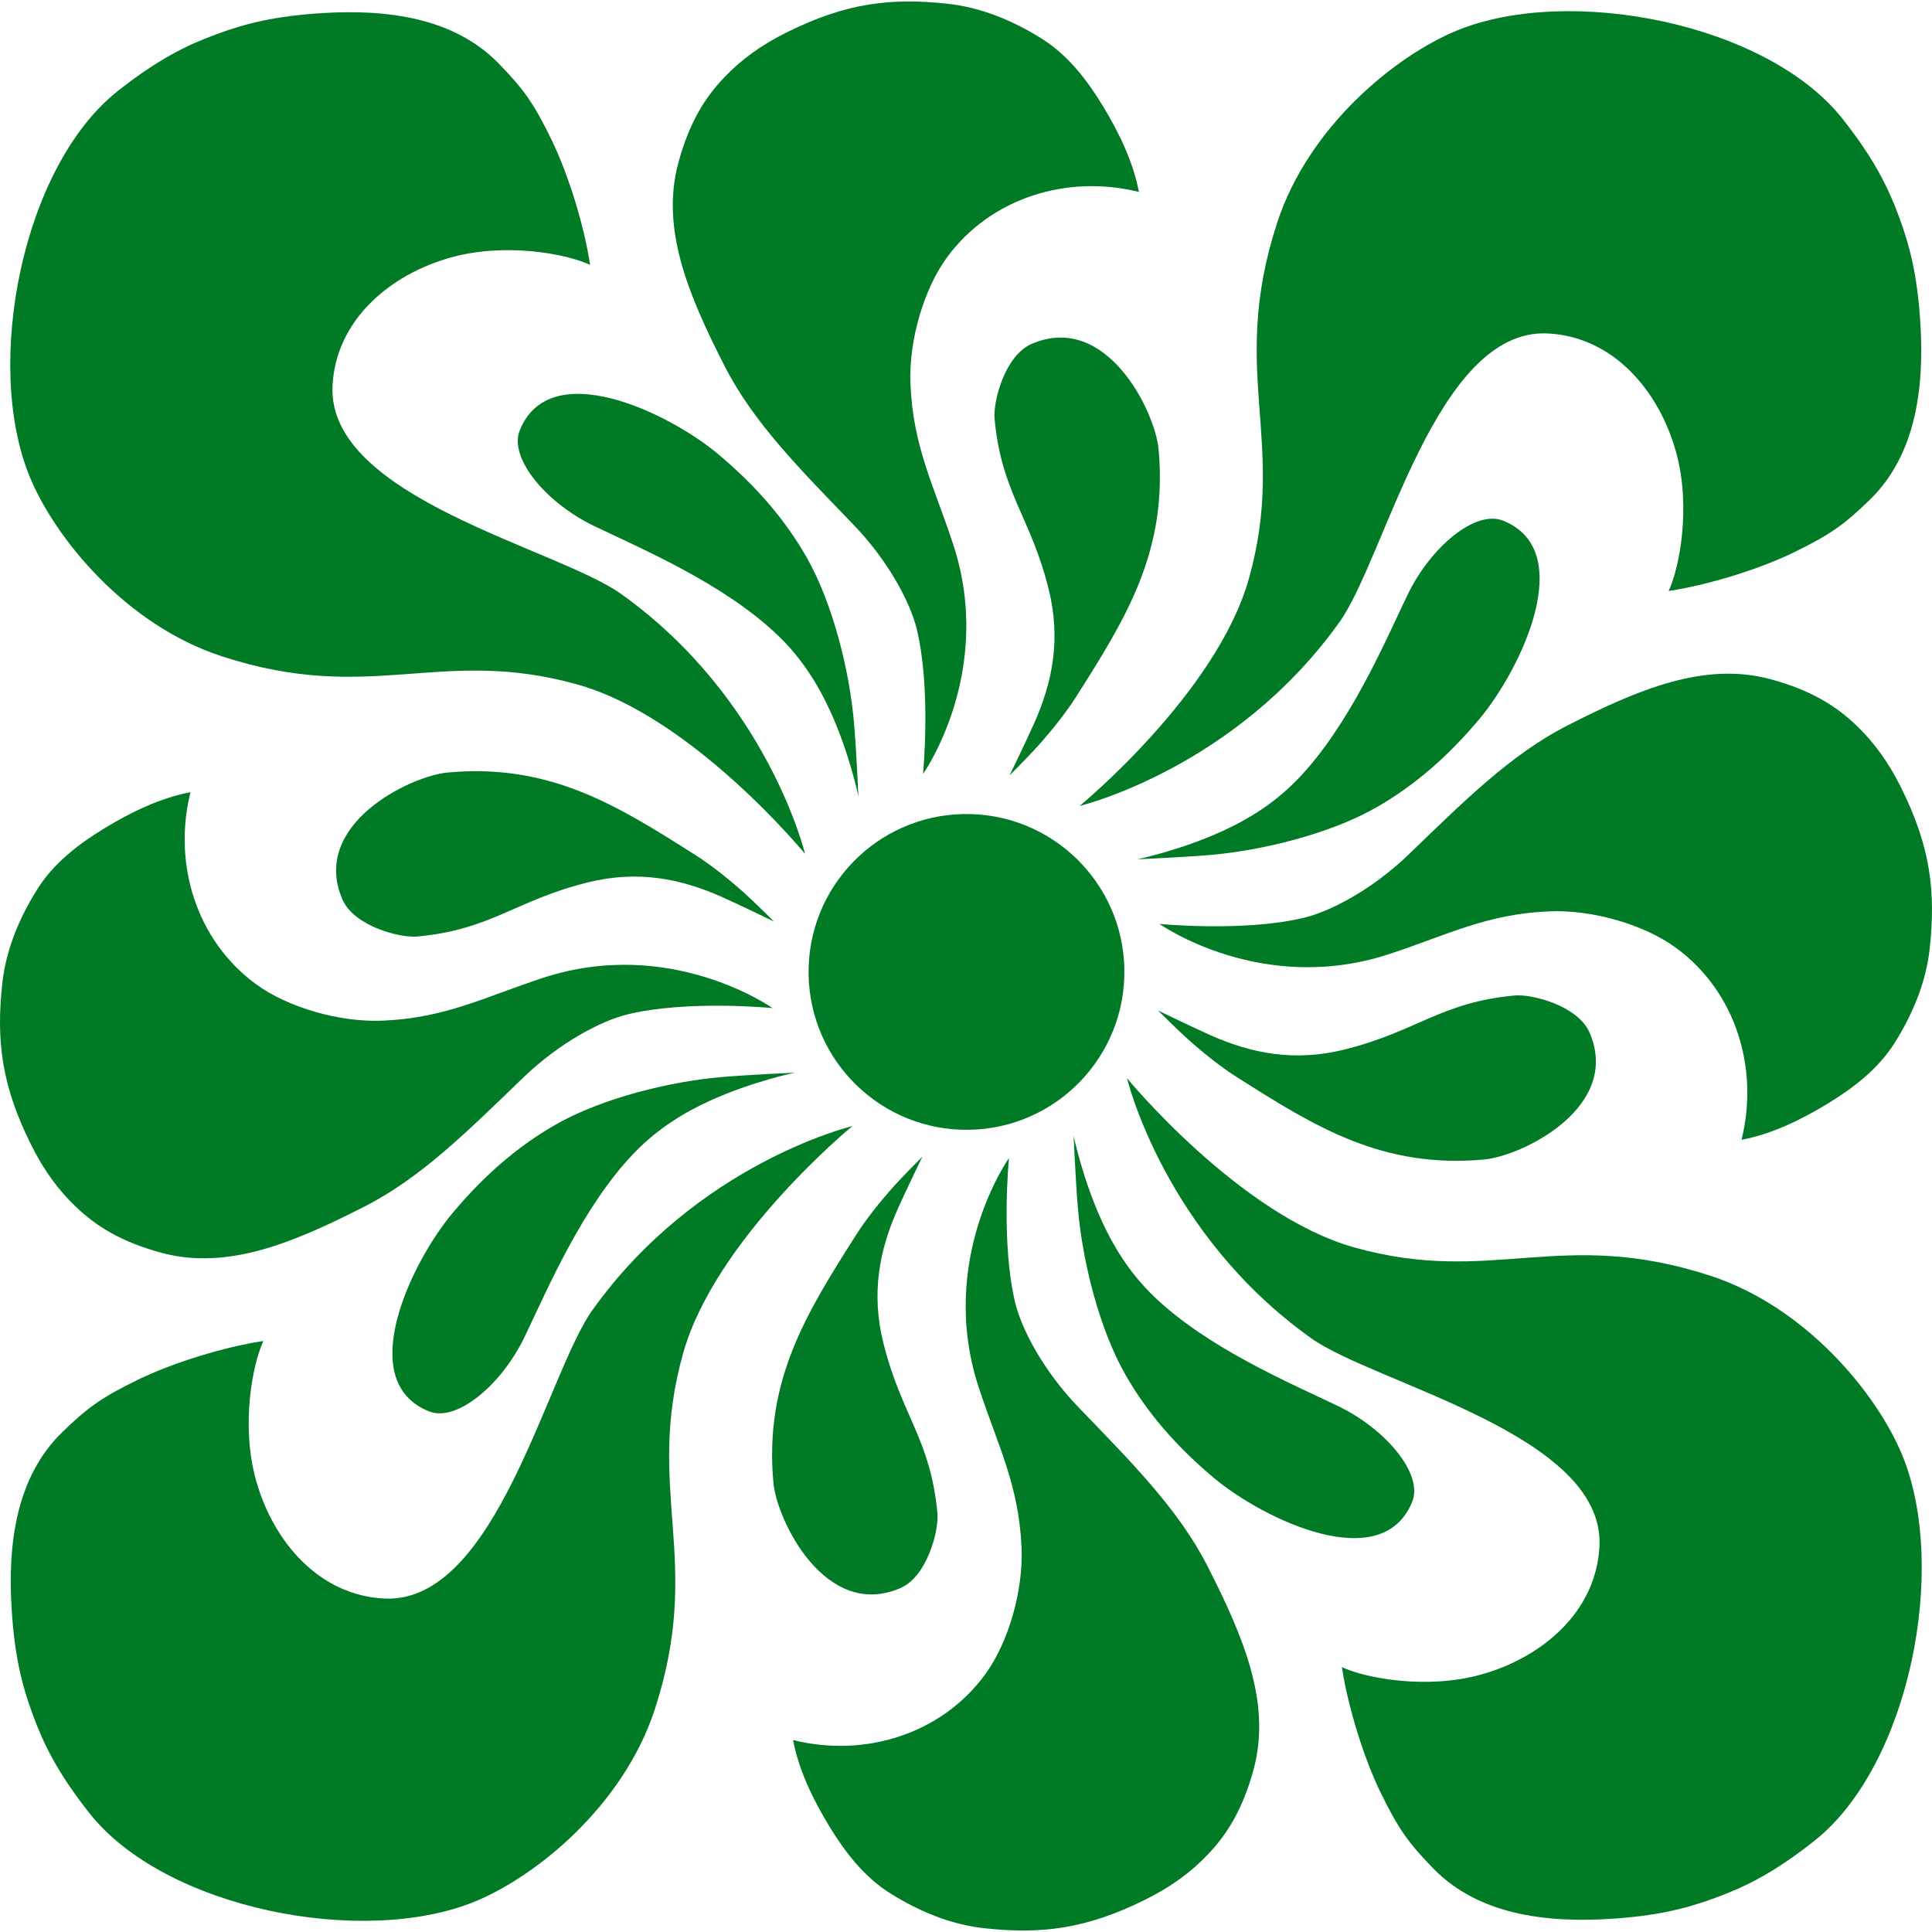 <?xml version="1.0" encoding="UTF-8"?>
<svg id="Layer_1" xmlns="http://www.w3.org/2000/svg" viewBox="0 0 1080 1080">
  <defs>
    <style>
      .cls-1 {
        fill: #007a24;
      }
    </style>
  </defs>
  <path class="cls-1" d="M628.53,541.91c.77,48.74-38.12,88.88-86.86,89.65-48.75.77-88.89-38.12-89.66-86.86-.77-48.74,38.12-88.88,86.87-89.65,48.74-.77,88.88,38.12,89.65,86.86"/>
  <g>
    <g>
      <path class="cls-1" d="M576.76,192.21c-15.15,6.52-21.65,32.41-20.8,41.7,3.78,41.63,20.23,54.95,30.27,95.53,6.89,27.85,2.17,51.84-8.18,75.01-4.12,9.22-13.67,28.99-13.67,28.99,0,0,10.85-10.86,16.06-16.69,8.12-9.1,15.6-18.58,21.08-27.2,27.9-43.9,51.34-81.42,46.14-138.37-1.94-21.25-29.2-76.91-70.89-58.97"/>
      <path class="cls-1" d="M290.51,240.68c-6.1,15.32,14.57,40.37,41.68,53.4,26.39,12.68,72.87,32.34,102.94,61.38,14.08,13.6,22.76,28.54,28.9,41.9,10.79,23.5,15.82,47.73,15.82,47.73,0,0-1.1-25.26-2.45-41.01-2.46-28.58-11.68-66.7-26.7-92.88-11.8-20.56-27.82-39.45-49.5-57.55-27.35-22.83-93.9-55.13-110.69-12.97"/>
      <path class="cls-1" d="M347.21,332.02c-35.83-25.58-164.1-53.76-161.33-116.11,1.63-36.73,31.96-62.62,66.62-72.11,30.4-8.32,64.26-1.89,77.37,4.26-3.28-21.72-12.07-50.53-21.72-70.26-9.65-19.73-15.14-27.71-29.4-42.33-25.02-25.64-62.3-30.33-98.06-28.18-27.27,1.64-43.74,5.95-59.92,11.93-16.31,6.02-32.31,13.77-54.99,31.71C12.53,93.07-9.21,203.55,16.57,266.39c14.01,34.14,53.51,82.92,107.48,100.5,83.84,27.31,121.7-5.83,198.84,15.77,64.19,17.97,127.12,94.63,127.12,94.63,0,0-20.69-86.64-102.79-145.26Z"/>
      <path class="cls-1" d="M636.66,107.29c-3.24-17.04-11.25-33.41-20.2-48.12-8.85-14.54-19.49-28.37-34.08-37.53-15.97-10.03-33.8-17.5-52.65-19.54-31.63-3.42-56.68-.56-89.98,16.01-14.45,7.19-25.37,15.2-34.88,25.15-10.86,11.36-19.66,25.46-25.69,47.83-9.89,36.71,5.42,73.47,25.94,113.65,16.22,31.76,42.41,57.86,72.21,88.81,19.33,20.08,31.56,43.37,35.13,58.05,8.17,33.61,3.52,81.06,3.52,81.06,0,0,40.39-56.97,16.81-128.53-10.96-33.23-22.34-54.35-23.84-89.31-1.03-24.12,7.32-53.12,20.52-71.07,24.49-33.3,67.31-46.38,107.18-36.45"/>
    </g>
    <g>
      <path class="cls-1" d="M888.61,577.27c-6.52-15.15-32.41-21.65-41.7-20.8-41.63,3.78-54.95,20.23-95.53,30.27-27.85,6.89-51.84,2.17-75.01-8.18-9.22-4.12-28.99-13.67-28.99-13.67,0,0,10.86,10.85,16.69,16.06,9.1,8.12,18.58,15.6,27.2,21.08,43.9,27.9,81.42,51.34,138.37,46.14,21.25-1.94,76.91-29.2,58.97-70.89"/>
      <path class="cls-1" d="M840.14,291.02c-15.32-6.1-40.37,14.57-53.4,41.68-12.68,26.39-32.34,72.87-61.38,102.94-13.6,14.08-28.54,22.76-41.9,28.9-23.5,10.79-47.73,15.82-47.73,15.82,0,0,25.26-1.1,41.01-2.45,28.58-2.46,66.7-11.68,92.88-26.7,20.56-11.8,39.45-27.82,57.55-49.5,22.83-27.35,55.13-93.9,12.97-110.69"/>
      <path class="cls-1" d="M748.8,347.72c25.58-35.83,53.76-164.1,116.11-161.33,36.73,1.63,62.62,31.96,72.11,66.62,8.32,30.4,1.89,64.26-4.26,77.37,21.72-3.28,50.53-12.07,70.26-21.72,19.73-9.65,27.71-15.14,42.33-29.4,25.64-25.02,30.33-62.3,28.18-98.06-1.64-27.27-5.95-43.74-11.93-59.92-6.02-16.31-13.77-32.31-31.71-54.99-42.14-53.26-152.62-74.99-215.46-49.22-34.14,14.01-82.92,53.51-100.5,107.48-27.31,83.84,5.83,121.7-15.77,198.84-17.97,64.19-94.63,127.12-94.63,127.12,0,0,86.64-20.69,145.26-102.79Z"/>
      <path class="cls-1" d="M973.53,637.16c17.04-3.24,33.41-11.25,48.12-20.2,14.54-8.85,28.37-19.49,37.53-34.08,10.03-15.97,17.5-33.8,19.54-52.65,3.42-31.63.56-56.68-16.01-89.98-7.19-14.45-15.2-25.37-25.15-34.88-11.36-10.86-25.46-19.66-47.83-25.69-36.71-9.89-73.47,5.42-113.65,25.94-31.76,16.22-57.86,42.41-88.81,72.21-20.08,19.33-43.37,31.56-58.05,35.13-33.61,8.17-81.06,3.52-81.06,3.52,0,0,56.97,40.39,128.53,16.81,33.23-10.96,54.35-22.34,89.31-23.84,24.12-1.03,53.12,7.32,71.07,20.52,33.3,24.49,46.38,67.31,36.45,107.18"/>
    </g>
  </g>
  <g>
    <g>
      <path class="cls-1" d="M503.24,887.79c15.15-6.52,21.65-32.41,20.8-41.7-3.78-41.63-20.23-54.95-30.27-95.53-6.89-27.85-2.17-51.84,8.18-75.01,4.12-9.22,13.67-28.99,13.67-28.99,0,0-10.85,10.86-16.06,16.69-8.12,9.1-15.6,18.58-21.08,27.2-27.9,43.9-51.34,81.42-46.14,138.37,1.94,21.25,29.2,76.91,70.89,58.97"/>
      <path class="cls-1" d="M789.49,839.32c6.1-15.32-14.57-40.37-41.68-53.4-26.39-12.68-72.87-32.34-102.94-61.38-14.08-13.6-22.76-28.54-28.9-41.9-10.79-23.5-15.82-47.73-15.82-47.73,0,0,1.1,25.26,2.45,41.01,2.46,28.58,11.68,66.7,26.7,92.88,11.8,20.56,27.82,39.45,49.5,57.55,27.35,22.83,93.9,55.13,110.69,12.97"/>
      <path class="cls-1" d="M732.79,747.98c35.83,25.58,164.1,53.76,161.33,116.11-1.63,36.73-31.96,62.62-66.62,72.11-30.4,8.32-64.26,1.89-77.37-4.26,3.28,21.72,12.07,50.53,21.72,70.26,9.65,19.73,15.14,27.71,29.4,42.33,25.02,25.64,62.3,30.33,98.06,28.18,27.27-1.64,43.74-5.95,59.92-11.93,16.31-6.02,32.31-13.77,54.99-31.71,53.26-42.14,74.99-152.62,49.22-215.46-14.01-34.14-53.51-82.92-107.48-100.5-83.84-27.31-121.7,5.83-198.84-15.77-64.19-17.97-127.12-94.63-127.12-94.63,0,0,20.69,86.64,102.79,145.26Z"/>
      <path class="cls-1" d="M443.34,972.71c3.24,17.04,11.25,33.41,20.2,48.12,8.85,14.54,19.49,28.37,34.08,37.53,15.97,10.03,33.8,17.5,52.65,19.54,31.63,3.42,56.68.56,89.98-16.01,14.45-7.19,25.37-15.2,34.88-25.15,10.86-11.36,19.66-25.46,25.69-47.83,9.89-36.71-5.42-73.47-25.94-113.65-16.22-31.76-42.41-57.86-72.21-88.81-19.33-20.08-31.56-43.37-35.13-58.05-8.17-33.61-3.52-81.06-3.52-81.06,0,0-40.39,56.97-16.81,128.53,10.96,33.23,22.34,54.35,23.84,89.31,1.03,24.12-7.32,53.12-20.52,71.07-24.49,33.3-67.31,46.38-107.18,36.45"/>
    </g>
    <g>
      <path class="cls-1" d="M191.39,502.73c6.52,15.15,32.41,21.65,41.7,20.8,41.63-3.78,54.95-20.23,95.53-30.27,27.85-6.89,51.84-2.17,75.01,8.18,9.22,4.12,28.99,13.67,28.99,13.67,0,0-10.86-10.85-16.69-16.06-9.1-8.12-18.58-15.6-27.2-21.08-43.9-27.9-81.42-51.34-138.37-46.14-21.25,1.94-76.91,29.2-58.97,70.89"/>
      <path class="cls-1" d="M239.86,788.98c15.32,6.1,40.37-14.57,53.4-41.68,12.68-26.39,32.34-72.87,61.38-102.94,13.6-14.08,28.54-22.76,41.9-28.9,23.5-10.79,47.73-15.82,47.73-15.82,0,0-25.26,1.1-41.01,2.45-28.58,2.46-66.7,11.68-92.88,26.7-20.56,11.8-39.45,27.82-57.55,49.5-22.83,27.35-55.13,93.9-12.97,110.69"/>
      <path class="cls-1" d="M331.2,732.28c-25.58,35.83-53.76,164.1-116.11,161.33-36.73-1.63-62.62-31.96-72.11-66.62-8.32-30.4-1.89-64.26,4.26-77.37-21.72,3.28-50.53,12.07-70.26,21.72-19.73,9.65-27.71,15.14-42.33,29.4-25.64,25.02-30.33,62.3-28.18,98.06,1.64,27.27,5.95,43.74,11.93,59.92,6.02,16.31,13.77,32.31,31.71,54.99,42.14,53.26,152.62,74.99,215.46,49.22,34.14-14.01,82.92-53.51,100.5-107.48,27.31-83.84-5.83-121.7,15.77-198.84,17.97-64.19,94.63-127.12,94.63-127.12,0,0-86.64,20.69-145.26,102.79Z"/>
      <path class="cls-1" d="M106.47,442.84c-17.04,3.24-33.41,11.25-48.12,20.2-14.54,8.85-28.37,19.49-37.53,34.08-10.03,15.97-17.5,33.8-19.54,52.65-3.42,31.63-.56,56.68,16.01,89.98,7.19,14.45,15.2,25.37,25.15,34.88,11.36,10.86,25.46,19.66,47.83,25.69,36.71,9.89,73.47-5.42,113.65-25.94,31.76-16.22,57.86-42.41,88.81-72.21,20.08-19.33,43.37-31.56,58.05-35.13,33.61-8.17,81.06-3.52,81.06-3.52,0,0-56.97-40.39-128.53-16.81-33.23,10.96-54.35,22.34-89.31,23.84-24.12,1.03-53.12-7.32-71.07-20.52-33.3-24.49-46.38-67.31-36.45-107.18"/>
    </g>
  </g>
</svg>